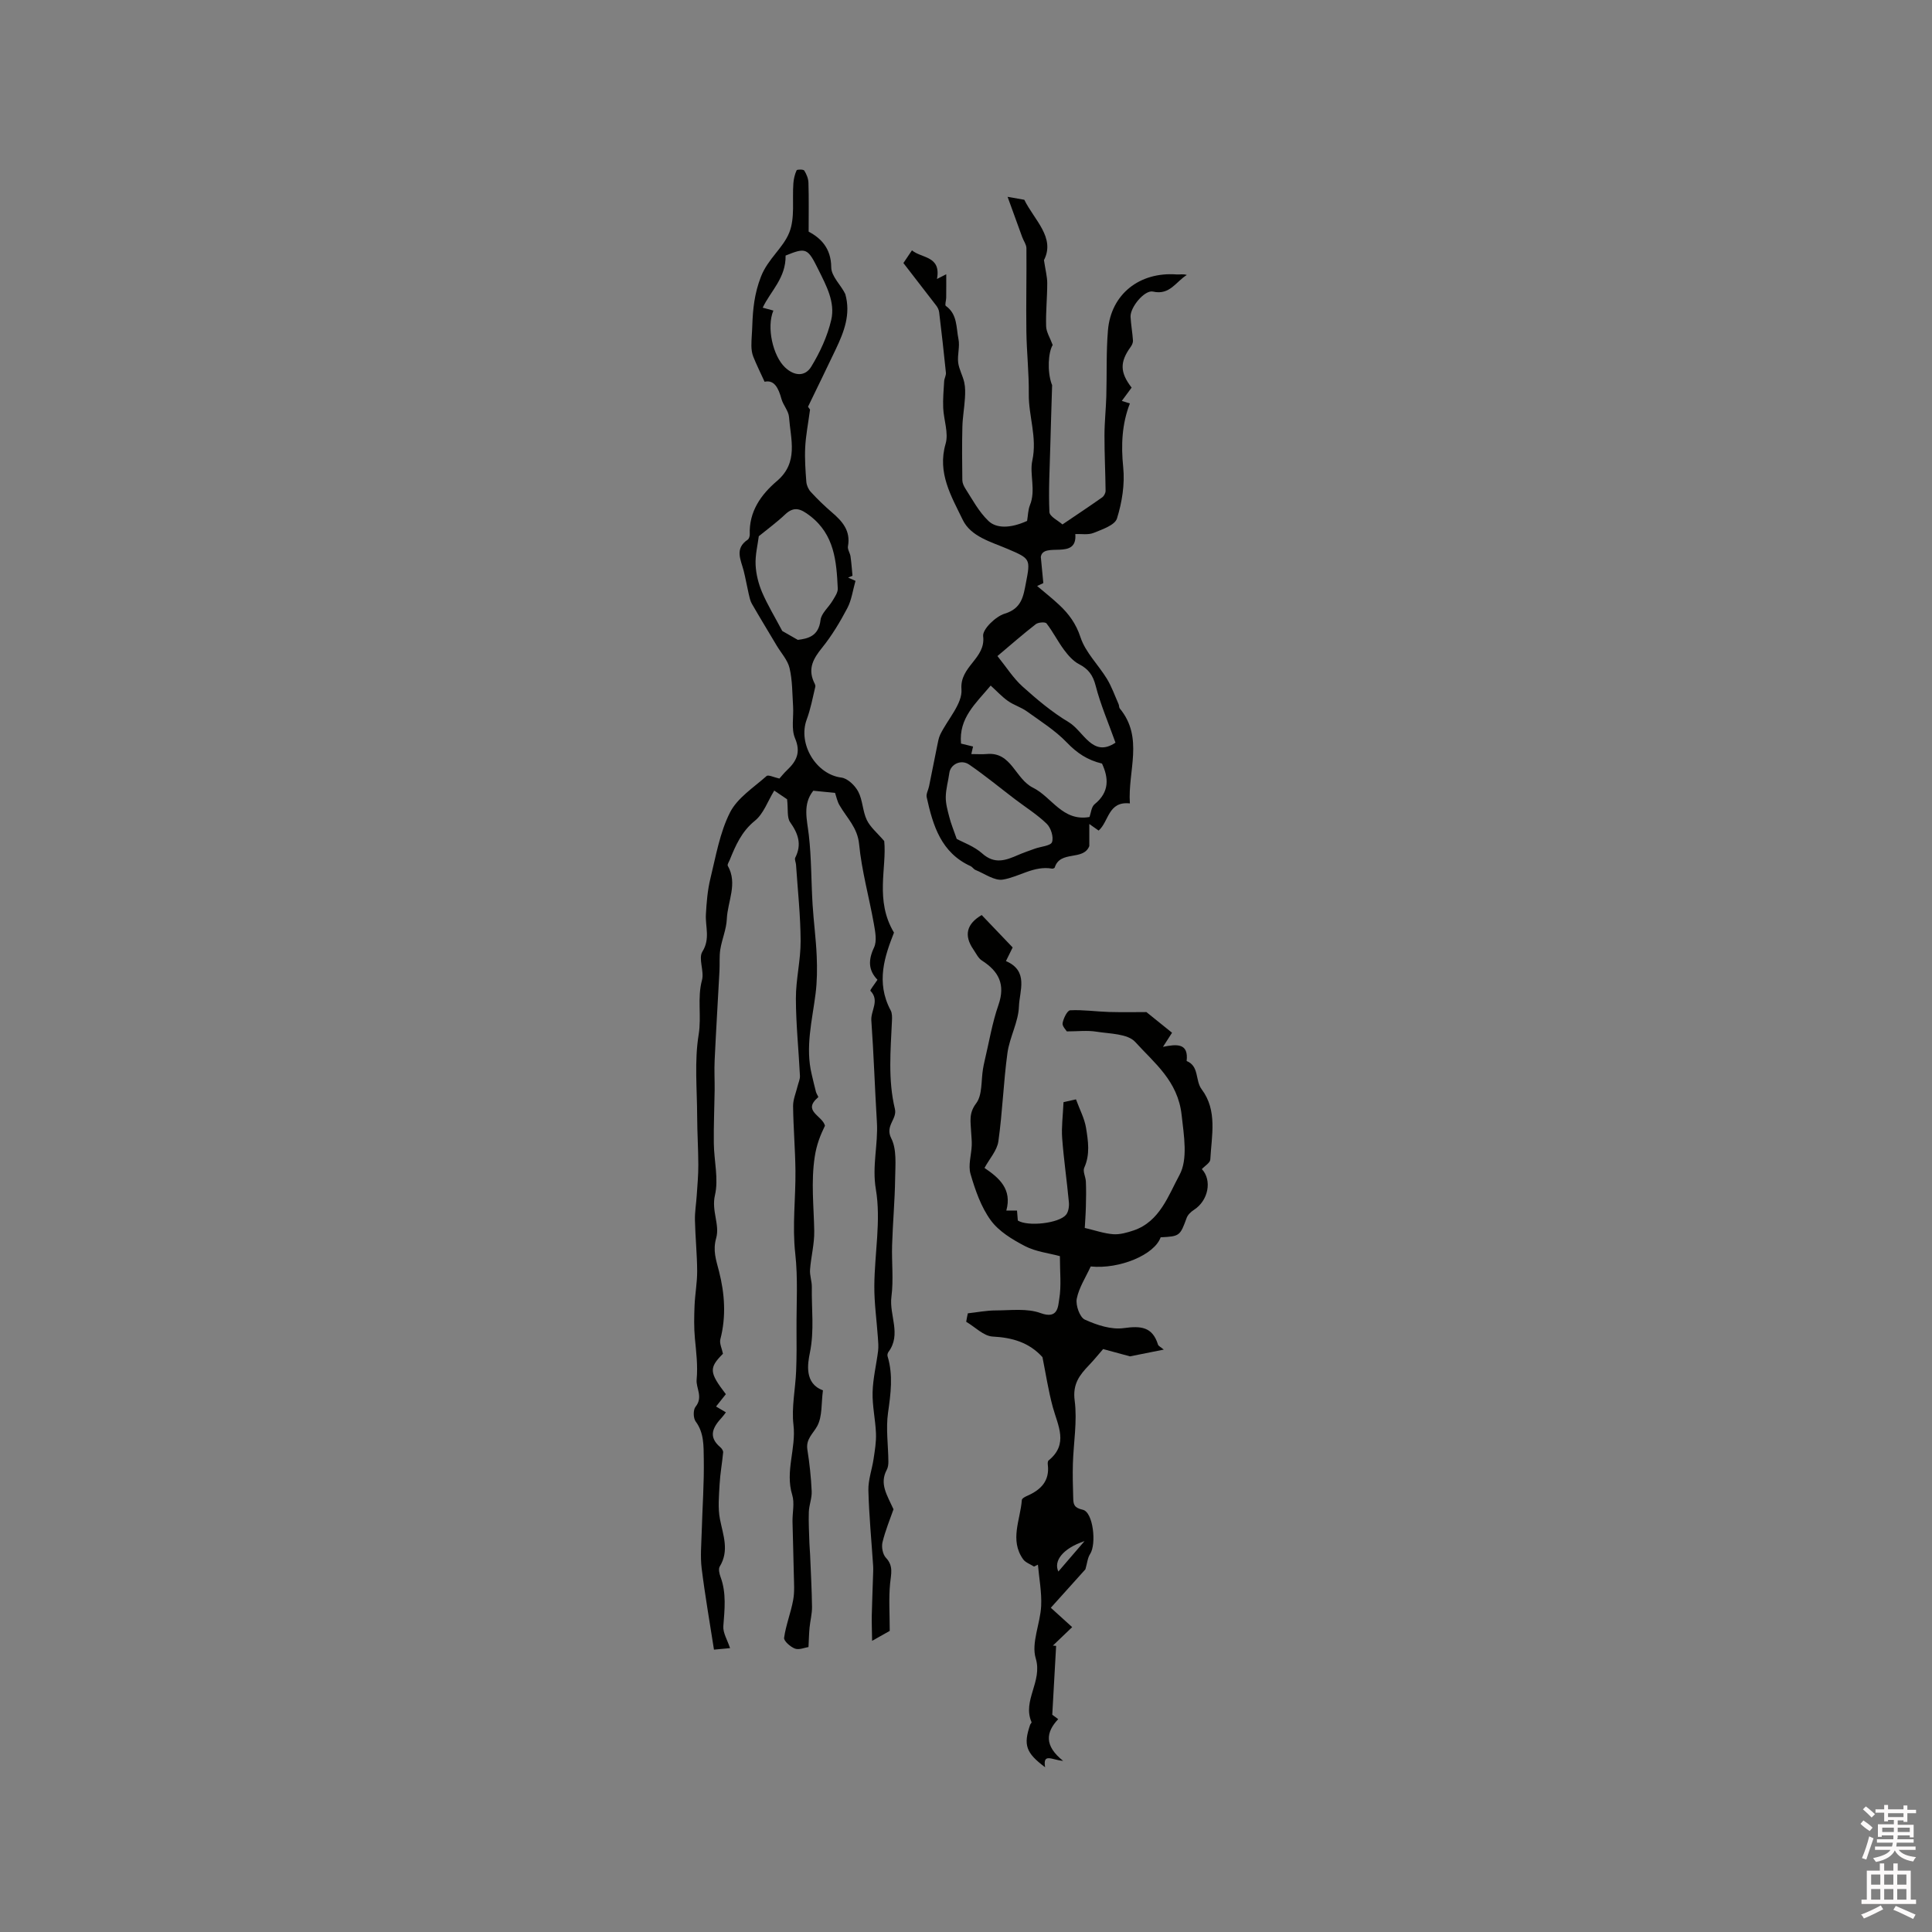 <svg enable-background="new 0 0 400 400" viewBox="0 0 400 400" xmlns="http://www.w3.org/2000/svg"><rect x="0" y="0" width="400" height="400" fill="#808080" stroke="none"/><path d="m385.2 377.6.6-.7c.6.4 1.3.9 1.9 1.5l-.6.7c-.8-.5-1.4-1-1.9-1.5zm.3 7.1c.6-1.4 1.1-2.9 1.5-4.5.3.1.6.3.9.4-.5 1.4-1 2.9-1.5 4.4zm.2-10.1.6-.6c.7.5 1.3 1.1 1.9 1.6l-.7.7c-.6-.6-1.2-1.2-1.8-1.7zm8.4-.8h.8v.9h1.8v.7h-1.8v1.8h-.8v-.3h-1.2v.9h3.3v2.6h-.8v-.4h-2.5c0 .3 0 .6-.1.8h3.4v.7h-3.5c0 .3-.1.6-.1.8h4v.7h-3.5c.7.9 1.9 1.3 3.6 1.5-.2.2-.4.5-.6.9-1.9-.3-3.2-1.1-3.8-2.3-.5 1.1-1.8 2-3.9 2.4-.2-.3-.4-.5-.6-.8 1.9-.4 3.1-.9 3.6-1.7h-3.2v-.7h3.5c.1-.2.1-.5.2-.8h-3.3v-.7h3.4c0-.2 0-.5 0-.8h-2.4v.3h-.8v-2.6h3.3v-.9h-1.2v.3h-.8v-1.8h-1.8v-.7h1.8v-.9h.8v.9h3.2zm-4.4 5.5h2.4c0-.3 0-.6 0-.9h-2.4zm1.2-3.1h3.2v-.8h-3.2zm4.4 2.2h-2.4v.9h2.5v-.9z" fill="#fcfafa"/><path d="m389.2 385.8h.9v1.5h1.9v-1.5h.9v1.5h2.7v6h1.1v.9h-11.3v-.9h1.1v-6h2.7zm.2 8.7.5.8c-1.2.6-2.5 1.3-4 1.9-.2-.3-.3-.6-.6-.8 1.6-.6 3-1.3 4.1-1.9zm-2-4.3h1.9v-2.1h-1.9zm0 3.1h1.9v-2.2h-1.9zm2.7-3.1h1.9v-2.1h-1.9zm0 3.1h1.9v-2.2h-1.9zm2.4 1.3c1.4.6 2.7 1.2 4.1 1.8l-.5.9c-1.5-.7-2.8-1.4-4.1-1.9zm2.2-6.5h-1.9v2.1h1.9zm-1.9 5.2h1.9v-2.2h-1.9z" fill="#fcfafa"/><g fill="#010100"><path d="m172.89 164.16c-1.45-.15-2.91-.29-4.51-.45-2.25 2.84-1.29 5.96-.92 9.2.55 4.77.48 9.61.78 14.41.22 3.54.7 7.07.85 10.61.11 2.61.09 5.26-.24 7.84-.7 5.55-2.16 11.04-.79 16.69.29 1.21.56 2.42.88 3.62.1.39.55 1.01.46 1.09-3.38 2.87.88 3.79 1.4 5.9-.93 1.9-1.74 3.9-2.12 6.44-.79 5.23-.19 10.23-.1 15.34.05 2.67-.67 5.34-.87 8.02-.09 1.18.39 2.4.37 3.6-.08 4.52.54 8.97-.4 13.59-.47 2.29-1.17 6.39 2.7 7.79-.36 2.68-.1 5.38-1.17 7.38-.87 1.61-2.4 2.7-2.05 4.91.45 2.85.76 5.73.89 8.61.07 1.41-.54 2.84-.59 4.27-.08 2.15.06 4.32.12 6.47.02.77.11 1.54.14 2.31.15 3.63.35 7.26.4 10.88.02 1.43-.37 2.86-.51 4.3-.12 1.25-.14 2.51-.22 4.02-.76.11-1.93.64-2.79.33-.94-.35-2.35-1.58-2.26-2.24.37-2.65 1.4-5.2 1.88-7.84.32-1.74.16-3.57.13-5.36-.06-3.62-.2-7.24-.27-10.87-.03-1.85.46-3.83-.06-5.51-1.51-4.9.84-9.62.26-14.5-.43-3.64.4-7.42.55-11.14.12-2.9.1-5.82.08-8.73-.03-5.2.32-10.45-.26-15.6-.65-5.77.1-11.45.04-17.17-.05-4.46-.44-8.91-.49-13.37-.01-1.37.6-2.75.93-4.12.17-.71.52-1.43.49-2.13-.26-5.34-.83-10.68-.84-16.02-.01-3.97 1-7.94.98-11.9-.02-5.27-.6-10.53-.95-15.79-.03-.5-.35-1.1-.16-1.47 1.39-2.73.62-4.97-1.06-7.34-.69-.97-.39-2.65-.63-4.75-.24-.16-1.17-.79-2.66-1.8-1.35 2.19-2.21 4.8-4.01 6.25-2.76 2.23-3.99 5.11-5.22 8.14-.16.39-.53.93-.39 1.18 2.1 3.72-.05 7.37-.2 11.03-.09 2.11-1.01 4.18-1.35 6.3-.23 1.44-.09 2.94-.17 4.41-.33 6.17-.71 12.35-1 18.52-.1 2.07.02 4.16 0 6.23-.05 3.66-.22 7.32-.17 10.98.04 3.6 1.02 7.37.23 10.75-.75 3.22 1.04 6.09.26 8.85-.74 2.62-.02 4.52.59 6.92 1.16 4.54 1.51 9.31.27 14.04-.22.85.32 1.9.54 3-2.91 2.93-2.87 3.84.6 8.37-.62.78-1.26 1.58-2.03 2.55.71.42 1.28.76 2.04 1.21-.32.42-.54.74-.8 1.02-1.81 1.97-3.02 3.95-.36 6.2.3.25.62.73.59 1.07-.2 2.18-.61 4.35-.73 6.54-.13 2.43-.39 4.94.07 7.29.65 3.32 1.97 6.5-.05 9.81-.3.5-.08 1.48.17 2.14 1.24 3.35.84 6.73.58 10.18-.11 1.41.85 2.9 1.39 4.57-1.05.1-2.05.19-3.33.31-.88-5.69-1.86-11.25-2.55-16.84-.3-2.45-.06-4.98.01-7.48.14-5.09.52-10.17.43-15.25-.05-2.57.08-5.31-1.68-7.67-.51-.69-.54-2.42-.02-3.05 1.62-2.01.06-3.86.22-5.6.27-2.95-.09-5.71-.36-8.57-.21-2.24-.16-4.52-.07-6.77.1-2.39.55-4.77.54-7.16-.02-3.5-.38-7-.46-10.51-.04-1.71.26-3.42.37-5.13.14-2.11.34-4.23.33-6.34-.01-3.35-.23-6.7-.24-10.06-.02-5.65-.59-11.4.31-16.91.62-3.8-.32-7.54.69-11.28.5-1.85-.8-4.47.08-5.89 1.67-2.68.58-5.17.73-7.74.14-2.48.34-5 .93-7.4 1.13-4.62 1.94-9.48 4.05-13.66 1.53-3.03 4.9-5.18 7.58-7.56.35-.32 1.51.27 2.66.52.34-.38.92-1.12 1.6-1.76 1.96-1.86 2.87-3.67 1.63-6.59-.81-1.91-.26-4.39-.4-6.6-.17-2.65-.13-5.36-.73-7.91-.39-1.68-1.75-3.13-2.67-4.68-1.71-2.88-3.46-5.74-5.13-8.64-.35-.61-.5-1.36-.66-2.06-.37-1.59-.64-3.2-1.04-4.78-.58-2.26-1.94-4.58.83-6.43.27-.18.44-.73.43-1.1-.18-4.74 2.33-8.24 5.64-11.06 4.51-3.85 2.82-8.64 2.49-13.22-.09-1.29-1.21-2.46-1.57-3.77-.62-2.28-1.51-4.01-3.49-3.55-.91-1.99-1.69-3.56-2.34-5.19-.28-.69-.38-1.5-.39-2.25-.01-1.36.14-2.72.18-4.09.12-3.5.43-6.73 1.81-10.26 1.45-3.69 4.56-5.88 5.85-9.1 1.21-3.02.59-6.77.85-10.2.07-.92.29-1.86.67-2.69.09-.2 1.41-.22 1.58.05.47.74.85 1.67.87 2.53.1 3.19.04 6.39.04 10.11 2.42 1.31 4.65 3.33 4.68 7.4.01 1.89 2.1 3.77 2.91 5.54 1.17 4.16-.26 7.81-1.96 11.39-1.8 3.8-3.66 7.58-5.76 11.93-.07-.1.39.56.42.59-.4 2.98-.88 5.38-1 7.8-.12 2.37.05 4.77.23 7.14.06.74.43 1.58.94 2.12 1.36 1.48 2.81 2.89 4.34 4.2 2.19 1.87 3.93 3.84 3.34 7.04-.12.65.43 1.39.53 2.1.19 1.32.28 2.66.41 4-.3.13-.61.26-.91.38.57.25 1.15.51 1.53.68-.55 1.92-.8 3.96-1.69 5.65-1.52 2.88-3.22 5.72-5.26 8.24-1.74 2.16-2.89 4.16-1.73 6.9.16.37.44.8.36 1.14-.54 2.28-.97 4.6-1.78 6.78-1.88 5.09 1.98 11.38 7.18 12.02 1.29.16 2.82 1.64 3.49 2.91.93 1.77.9 4.04 1.77 5.86.73 1.52 2.18 2.69 3.61 4.37.56 5.54-1.98 12.27 2.02 18.96-1.85 4.72-3.84 10.22-.68 16.11.32.6.29 1.45.26 2.17-.28 6.09-.84 12.21.61 18.23.51 2.12-2.09 3.44-.76 6.07 1.17 2.3.85 5.47.81 8.26-.06 4.62-.49 9.24-.63 13.86-.11 3.56.32 7.18-.14 10.68-.5 3.82 2.12 7.77-.61 11.43-.17.23-.27.63-.19.89 1.18 3.9.66 7.74.1 11.69-.47 3.29.04 6.72.07 10.09.01.59-.07 1.25-.34 1.75-1.54 2.87.04 5.17 1.4 8.16-.67 1.93-1.67 4.33-2.28 6.83-.24.98.05 2.51.71 3.21 1.6 1.69 1.06 3.35.87 5.29-.31 3.12-.08 6.3-.08 9.85-.65.37-1.63.92-3.65 2.06-.03-2.25-.1-3.75-.07-5.24.06-2.7.18-5.41.26-8.11.02-.74.07-1.49.02-2.23-.34-5.2-.85-10.4-.98-15.6-.05-2.16.76-4.33 1.08-6.51.26-1.74.56-3.52.49-5.26-.11-2.84-.77-5.67-.7-8.49.07-2.87.78-5.72 1.14-8.59.11-.9.02-1.83-.04-2.74-.25-3.59-.77-7.18-.74-10.77.05-6.66 1.41-13.49.32-19.93-.83-4.89.5-9.32.21-13.96-.43-7.01-.65-14.03-1.15-21.03-.14-2.02 1.78-4.11-.19-6.13-.13-.13.86-1.36 1.46-2.28-1.91-1.97-1.93-4.1-.71-6.68.63-1.33.25-3.27-.03-4.87-.98-5.52-2.52-10.97-3.06-16.52-.33-3.44-2.53-5.42-4.02-8-.49-.78-.66-1.72-.96-2.62zm-15.79-53.14c-.23 1.82-.76 3.9-.66 5.94.09 1.91.59 3.89 1.34 5.66 1.13 2.63 2.64 5.1 4.18 8.02.55.32 1.71.98 3.22 1.84 2.05-.26 4.31-.72 4.7-4.1.16-1.4 1.67-2.63 2.48-3.99.47-.8 1.13-1.71 1.09-2.55-.26-5.62-.68-11.16-5.76-15.05-1.86-1.42-3.25-2.08-5.16-.26-1.64 1.56-3.48 2.9-5.43 4.49zm5.55-58.11c.08 4.66-3.13 7.37-4.74 10.79.84.23 1.52.41 2.21.6-1.46 3.45-.09 9.4 2.41 11.76 1.98 1.88 4.18 1.89 5.42-.13 1.82-2.98 3.36-6.31 4.15-9.7.85-3.66-1.02-7.09-2.65-10.38-2.23-4.52-2.55-4.66-6.8-2.94z"/><path d="m200.38 271.91c1.93-.21 3.86-.6 5.79-.6 3.11-.01 6.48-.47 9.27.55 3.66 1.34 3.61-1.41 3.87-2.95.45-2.7.13-5.52.13-8.84-2.27-.62-4.97-.91-7.21-2.07-2.62-1.36-5.43-3.05-7.11-5.36-2.01-2.76-3.21-6.24-4.18-9.57-.53-1.8.17-3.96.25-5.95.04-.93-.09-1.86-.13-2.79-.08-2.02-.55-3.8 1.04-5.89 1.32-1.74 1.01-4.71 1.42-7.14.09-.51.18-1.01.3-1.51.94-3.92 1.58-7.94 2.9-11.73 1.48-4.26.05-6.97-3.44-9.2-.75-.48-1.19-1.47-1.73-2.25-2.04-2.94-1.43-5.33 1.7-7.16 2.12 2.22 4.22 4.41 6.41 6.71-.46.94-.91 1.84-1.39 2.82 4.79 2.06 2.79 6.22 2.69 9.39-.11 3.23-1.93 6.37-2.38 9.64-.83 6.07-1.02 12.23-1.88 18.3-.27 1.89-1.84 3.6-2.87 5.5 3.08 2.08 5.73 4.41 4.52 8.82h2.21c.06.75.12 1.45.17 2.07 2.08 1.29 8.48.59 9.97-1.18.52-.62.68-1.75.6-2.61-.41-4.43-1.06-8.84-1.39-13.27-.17-2.26.15-4.56.28-7.45.42-.09 1.48-.33 2.58-.58.76 2.09 1.76 3.94 2.08 5.89.44 2.72.88 5.51-.37 8.27-.34.75.3 1.91.34 2.89.07 1.71.05 3.42 0 5.13-.04 1.64-.17 3.27-.23 4.44 2.12.5 3.98 1.15 5.87 1.3 1.38.1 2.86-.32 4.21-.77 5.46-1.83 7.24-7.29 9.52-11.47 1.78-3.26.94-8.1.45-12.47-.78-7.03-5.64-10.72-9.59-15.08-1.57-1.74-5.26-1.7-8.04-2.14-1.91-.31-3.9-.06-6.14-.06-.15-.28-.99-1.09-.87-1.72.18-.99.97-2.62 1.57-2.65 2.67-.14 5.37.27 8.06.35 2.87.08 5.74.02 7.72.02 2.12 1.71 3.68 2.96 5.31 4.28-.64.99-1.12 1.73-1.88 2.92 2.91-.6 5.33-.78 4.9 2.93 2.65 1.07 1.73 4.03 3.12 5.87 3.3 4.4 2.04 9.59 1.78 14.53-.04.68-1.13 1.31-1.75 1.98 2.15 2.29 1.37 6.51-1.64 8.44-.61.39-1.26 1-1.5 1.65-1.36 3.73-1.44 3.84-5.39 4.03-1.28 3.63-8.53 6.64-14.48 6.04-1.02 2.23-2.43 4.36-2.89 6.68-.26 1.34.62 3.84 1.67 4.32 2.48 1.13 5.47 2.12 8.06 1.76 3.51-.48 5.93-.31 7.09 3.41.1.31.56.5 1.2 1.04-2.57.51-4.77.95-7 1.4-1.67-.46-3.58-.97-5.56-1.51-.96 1.1-1.88 2.25-2.9 3.31-1.97 2.06-3.45 3.92-2.99 7.36.56 4.27-.24 8.71-.37 13.07-.07 2.37 0 4.75.07 7.12.03 1.27.15 2 1.98 2.41 2.16.48 2.87 7.12 1.51 9.17-.52.79-.59 1.87-.97 3.16-2.06 2.29-4.5 5-7.16 7.96 1.69 1.53 2.91 2.64 4.42 4.01-1.34 1.28-2.67 2.55-3.99 3.82.22.02.45.04.67.06-.26 4.56-.51 9.12-.8 14.26-.13-.1.44.33 1.23.91-2.57 2.72-2.92 5.5 1.02 8.64-2.28-.17-4.25-1.73-3.73 1.32-4-2.98-4.53-4.62-3.1-8.8.07-.19.34-.42.29-.54-1.95-4.47 2.32-8.39.87-13.19-.97-3.2.94-7.19 1.12-10.85.14-2.84-.42-5.71-.67-8.56-.27.13-.54.26-.81.39-.77-.5-1.77-.83-2.26-1.52-2.82-3.98-.56-8.16-.26-12.26.02-.34.74-.71 1.21-.91 2.76-1.23 4.56-3.06 4.17-6.36-.04-.3-.03-.77.15-.91 4.2-3.4 1.93-7.21.88-11.06-.93-3.43-1.46-6.97-2.14-10.34-2.77-3.05-6.24-4.05-10.31-4.26-1.87-.1-3.65-1.99-5.48-3.06.09-.6.22-1.18.34-1.75zm24.16 47.16c-4.45 1.49-6.46 4.08-5.42 6.3 1.86-2.16 3.64-4.23 5.42-6.3z"/><path d="m187.04 54.46c.46-.69 1.04-1.55 1.77-2.63 2.02 1.69 6.08 1.11 5.18 5.93.85-.44 1.35-.69 1.92-.98 0 1.64.01 3.26-.01 4.88-.01.58-.32 1.5-.08 1.67 2.43 1.72 2.13 4.49 2.62 6.87.32 1.55-.25 3.26-.06 4.86.17 1.4.95 2.71 1.26 4.11.23 1.05.21 2.18.14 3.27-.12 1.98-.48 3.95-.53 5.92-.09 3.68-.06 7.37-.01 11.06.01.58.3 1.22.62 1.72 1.49 2.31 2.76 4.77 4.79 6.72 1.6 1.53 4.45 1.6 8-.01.19-1.12.19-2.28.59-3.27 1.26-3.09-.12-6.41.49-9.22 1.04-4.84-.79-9.2-.73-13.79.05-4.31-.44-8.63-.5-12.95-.08-5.75.06-11.5.01-17.24-.01-.75-.58-1.5-.86-2.26-1-2.74-1.99-5.49-3.04-8.37 1.39.25 2.48.44 3.46.61 2.04 4.17 6.48 7.82 4.07 12.5.32 2.12.68 3.45.68 4.77 0 2.98-.32 5.96-.23 8.93.04 1.2.81 2.38 1.36 3.87-.92 1.47-1.15 5.42-.23 8.04.03.1.11.19.11.29-.13 4.24-.27 8.47-.38 12.71-.12 4.52-.38 9.04-.18 13.54.04.94 1.85 1.8 2.7 2.57 2.91-1.97 5.6-3.75 8.23-5.61.38-.27.7-.9.7-1.36-.04-3.82-.24-7.64-.23-11.46 0-2.7.3-5.41.38-8.11.13-4.56-.04-9.13.34-13.66.63-7.48 6.54-12.13 14.21-11.56.66.05 1.34-.14 2.12.11-2.24 1.35-3.51 4.24-7 3.44-1.74-.4-4.76 3.26-4.65 5.24.09 1.64.39 3.26.5 4.9.03.43-.22.96-.49 1.33-2.25 3.11-2.22 5.27.21 8.41-.61.82-1.23 1.66-2.03 2.75.68.22 1.18.38 1.67.53-1.65 4.24-1.85 8.6-1.38 13.23.35 3.48-.24 7.22-1.29 10.58-.43 1.39-3.06 2.27-4.84 2.99-1.11.45-2.5.19-3.79.24.47 5.57-6.68 1.48-7.14 4.74.23 2.38.38 3.9.52 5.41-.43.2-.86.4-1.28.61 1.53 1.3 3.11 2.54 4.57 3.91 2 1.87 3.48 3.88 4.41 6.71 1.02 3.12 3.69 5.68 5.47 8.6.99 1.63 1.63 3.47 2.41 5.23.13.28.07.68.25.9 5.02 6.08 1.62 12.94 2.09 19.66-4.53-.51-4.33 3.76-6.47 5.62-.38-.27-.86-.61-1.93-1.36v4.57c-1.25 3.14-6.02.8-7.16 4.44-.04.13-.39.26-.56.23-3.74-.66-6.78 1.71-10.17 2.27-1.74.29-3.8-1.24-5.69-2-.37-.15-.62-.61-.99-.78-6.13-2.79-7.81-8.43-9.1-14.28-.15-.68.34-1.49.49-2.25.57-2.8 1.12-5.61 1.69-8.41.16-.78.29-1.61.63-2.32 1.53-3.15 4.62-6.38 4.39-9.36-.38-4.79 5.06-6.34 4.49-10.99-.18-1.42 2.59-4.1 4.47-4.67 3.53-1.07 3.86-3.64 4.38-6.32.97-5.01.94-5.06-3.71-7.05-3.5-1.5-7.69-2.56-9.38-6.08-2.33-4.83-5.3-9.69-3.53-15.73.65-2.23-.39-4.92-.5-7.41-.08-1.84.09-3.7.2-5.55.04-.59.42-1.19.36-1.76-.42-4.18-.9-8.35-1.4-12.52-.06-.48-.31-1-.62-1.39-2.16-2.82-4.34-5.62-6.78-8.78zm14.06 101.66c1.26 0 2.24.08 3.21-.01 5.14-.48 5.84 5.14 9.57 6.98 3.88 1.92 6.1 7.04 11.69 6.06.3-.81.38-2.1 1.06-2.65 3.16-2.56 2.87-5.51 1.53-8.41-3.04-.73-5.19-2.19-7.26-4.34-2.41-2.51-5.45-4.42-8.3-6.47-1.21-.87-2.72-1.3-3.93-2.16-1.24-.88-2.29-2.03-3.56-3.18-3.11 3.72-6.63 6.72-6.14 12.01.78.19 1.65.4 2.49.61-.13.54-.25 1.07-.36 1.56zm-3.02 17.57c1.29.71 3.6 1.51 5.29 3.02 2.57 2.29 4.89 1.41 7.41.31 1.13-.49 2.31-.89 3.47-1.31 1.24-.45 3.28-.58 3.56-1.36.37-1.04-.23-2.96-1.1-3.8-1.98-1.92-4.37-3.41-6.58-5.09-3.15-2.4-6.21-4.92-9.47-7.16-1.7-1.17-3.88-.04-4.11 1.73-.22 1.66-.72 3.31-.74 4.97-.02 1.39.38 2.81.74 4.18.33 1.32.86 2.59 1.53 4.51zm32.87-19.93c-1.46-4.09-3.09-7.85-4.1-11.77-.56-2.19-1.49-3.47-3.44-4.48-1.22-.63-2.25-1.81-3.1-2.95-1.31-1.76-2.3-3.76-3.64-5.49-.26-.34-1.71-.24-2.22.16-2.65 2.05-5.17 4.27-7.94 6.6 1.86 2.31 3.29 4.6 5.22 6.33 2.98 2.68 6.11 5.31 9.54 7.36 3.09 1.85 4.91 7.45 9.68 4.24z"/></g></svg>
